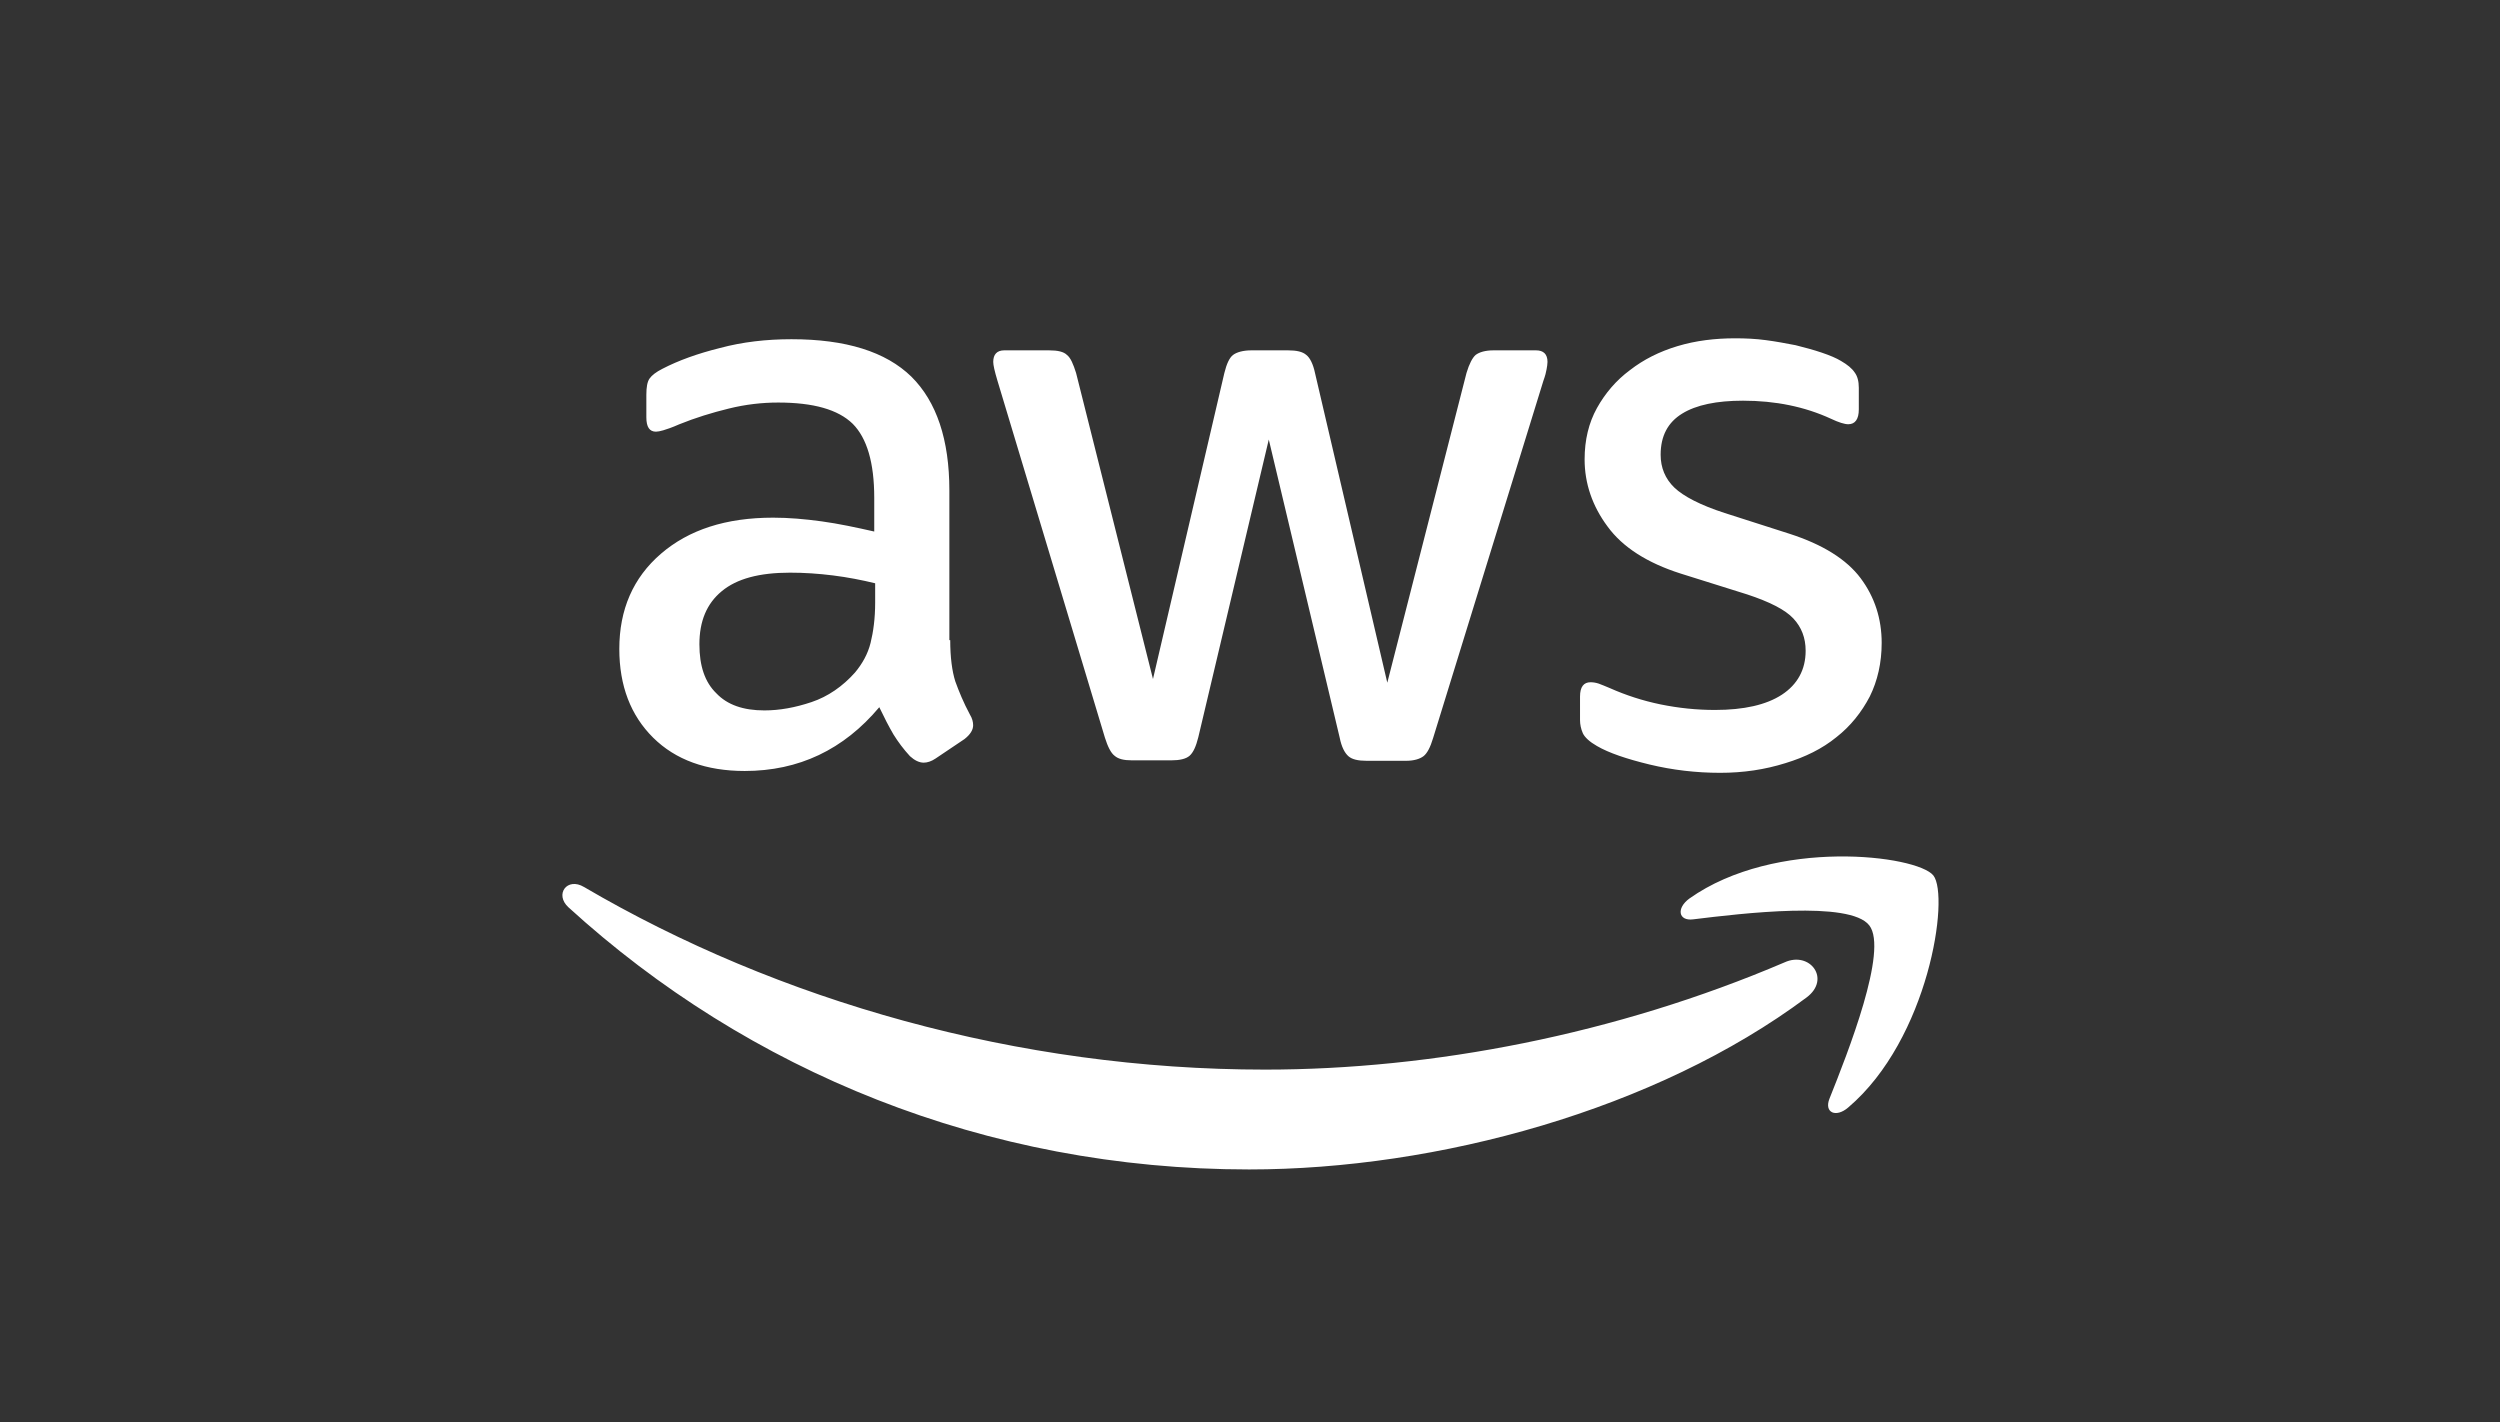 <svg xmlns="http://www.w3.org/2000/svg" width="109" height="62" viewBox="0 0 109 62" fill="none"><rect x="0" y="0" width="109" height="62" fill="#333333" stroke="none"/><g clip-path="url(#clip0_1869_700)"><path d="M41.43 27.911C41.43 28.657 41.51 29.261 41.65 29.705C41.81 30.149 42.009 30.633 42.289 31.156C42.389 31.317 42.429 31.479 42.429 31.62C42.429 31.821 42.309 32.023 42.05 32.225L40.792 33.071C40.612 33.193 40.434 33.252 40.274 33.252C40.074 33.252 39.875 33.151 39.675 32.97C39.395 32.667 39.156 32.345 38.956 32.023C38.756 31.68 38.557 31.297 38.337 30.834C36.781 32.688 34.825 33.615 32.47 33.615C30.794 33.615 29.456 33.131 28.479 32.164C27.501 31.196 27.002 29.906 27.002 28.294C27.002 26.581 27.601 25.19 28.819 24.142C30.036 23.095 31.652 22.57 33.707 22.57C34.386 22.57 35.085 22.63 35.822 22.731C36.56 22.832 37.319 22.994 38.117 23.175V21.704C38.117 20.172 37.799 19.104 37.18 18.479C36.541 17.854 35.464 17.551 33.927 17.551C33.229 17.551 32.511 17.631 31.772 17.814C31.034 17.995 30.316 18.216 29.617 18.499C29.299 18.64 29.059 18.72 28.919 18.761C28.779 18.801 28.679 18.821 28.6 18.821C28.32 18.821 28.181 18.62 28.181 18.196V17.209C28.181 16.886 28.221 16.645 28.321 16.504C28.421 16.363 28.601 16.221 28.88 16.08C29.579 15.717 30.416 15.415 31.395 15.172C32.372 14.91 33.41 14.79 34.507 14.79C36.882 14.79 38.619 15.334 39.736 16.422C40.834 17.511 41.392 19.164 41.392 21.38V27.91L41.43 27.911ZM33.327 30.974C33.986 30.974 34.665 30.852 35.382 30.611C36.101 30.37 36.74 29.926 37.279 29.321C37.597 28.939 37.837 28.515 37.957 28.031C38.077 27.547 38.157 26.962 38.157 26.277V25.431C37.579 25.29 36.96 25.169 36.321 25.089C35.682 25.009 35.064 24.968 34.445 24.968C33.107 24.968 32.13 25.23 31.471 25.774C30.812 26.317 30.494 27.084 30.494 28.091C30.494 29.039 30.734 29.744 31.232 30.227C31.711 30.733 32.41 30.974 33.327 30.974ZM49.352 33.151C48.994 33.151 48.754 33.091 48.594 32.95C48.434 32.829 48.295 32.547 48.175 32.164L43.485 16.585C43.365 16.183 43.305 15.92 43.305 15.779C43.305 15.456 43.465 15.275 43.784 15.275H45.74C46.119 15.275 46.379 15.335 46.519 15.476C46.679 15.598 46.797 15.879 46.917 16.262L50.27 29.605L53.382 16.262C53.482 15.86 53.602 15.598 53.761 15.476C53.921 15.355 54.2 15.275 54.56 15.275H56.156C56.535 15.275 56.795 15.335 56.955 15.476C57.115 15.598 57.254 15.879 57.334 16.262L60.486 29.766L63.939 16.262C64.059 15.86 64.199 15.598 64.337 15.476C64.497 15.355 64.756 15.275 65.116 15.275H66.972C67.291 15.275 67.471 15.436 67.471 15.779C67.471 15.88 67.451 15.98 67.431 16.101C67.411 16.223 67.371 16.384 67.291 16.605L62.482 32.184C62.362 32.586 62.222 32.849 62.064 32.97C61.905 33.091 61.645 33.171 61.305 33.171H59.589C59.21 33.171 58.95 33.111 58.79 32.97C58.63 32.829 58.491 32.568 58.411 32.164L55.319 19.164L52.246 32.144C52.146 32.546 52.026 32.809 51.867 32.95C51.707 33.091 51.429 33.151 51.069 33.151H49.352ZM74.995 33.695C73.957 33.695 72.92 33.574 71.922 33.333C70.925 33.091 70.146 32.829 69.627 32.526C69.309 32.345 69.089 32.144 69.009 31.962C68.929 31.781 68.889 31.58 68.889 31.399V30.371C68.889 29.948 69.049 29.746 69.347 29.746C69.467 29.746 69.587 29.766 69.706 29.806C69.826 29.846 70.005 29.927 70.205 30.008C70.884 30.31 71.621 30.551 72.4 30.712C73.199 30.874 73.976 30.954 74.775 30.954C76.032 30.954 77.01 30.733 77.689 30.289C78.367 29.845 78.726 29.2 78.726 28.374C78.726 27.81 78.546 27.346 78.187 26.962C77.829 26.58 77.15 26.238 76.172 25.915L73.279 25.008C71.822 24.544 70.745 23.859 70.086 22.951C69.427 22.065 69.089 21.078 69.089 20.029C69.089 19.183 69.269 18.436 69.627 17.791C69.986 17.146 70.466 16.582 71.064 16.139C71.662 15.675 72.341 15.332 73.139 15.091C73.937 14.851 74.775 14.75 75.654 14.75C76.092 14.75 76.551 14.77 76.991 14.83C77.45 14.89 77.869 14.971 78.289 15.051C78.687 15.152 79.067 15.252 79.426 15.374C79.785 15.495 80.065 15.615 80.265 15.736C80.545 15.898 80.744 16.059 80.864 16.24C80.984 16.401 81.044 16.622 81.044 16.905V17.852C81.044 18.276 80.884 18.497 80.585 18.497C80.425 18.497 80.166 18.418 79.826 18.256C78.689 17.733 77.411 17.47 75.995 17.47C74.857 17.47 73.96 17.651 73.341 18.034C72.722 18.416 72.404 19.001 72.404 19.828C72.404 20.391 72.604 20.875 73.002 21.259C73.401 21.641 74.14 22.025 75.197 22.367L78.031 23.275C79.467 23.739 80.506 24.384 81.124 25.21C81.741 26.036 82.041 26.984 82.041 28.031C82.041 28.898 81.861 29.684 81.522 30.369C81.164 31.054 80.684 31.659 80.066 32.142C79.447 32.646 78.709 33.009 77.851 33.271C76.95 33.554 76.012 33.695 74.995 33.695Z" fill="white"></path><path d="M78.766 43.49C72.201 48.388 62.662 50.988 54.46 50.988C42.966 50.988 32.609 46.695 24.786 39.56C24.167 38.996 24.726 38.23 25.465 38.674C33.926 43.632 44.362 46.635 55.159 46.635C62.442 46.635 70.445 45.104 77.807 41.959C78.906 41.455 79.844 42.684 78.766 43.49ZM81.5 40.346C80.661 39.258 75.952 39.823 73.817 40.084C73.179 40.164 73.079 39.6 73.657 39.176C77.409 36.517 83.575 37.282 84.294 38.169C85.012 39.077 84.094 45.304 80.582 48.286C80.044 48.75 79.525 48.508 79.764 47.904C80.562 45.909 82.339 41.414 81.5 40.346Z" fill="white"></path></g><defs><clipPath id="clip0_1869_700"><rect width="60" height="60" fill="white" transform="translate(24.521 1)"></rect></clipPath></defs></svg>